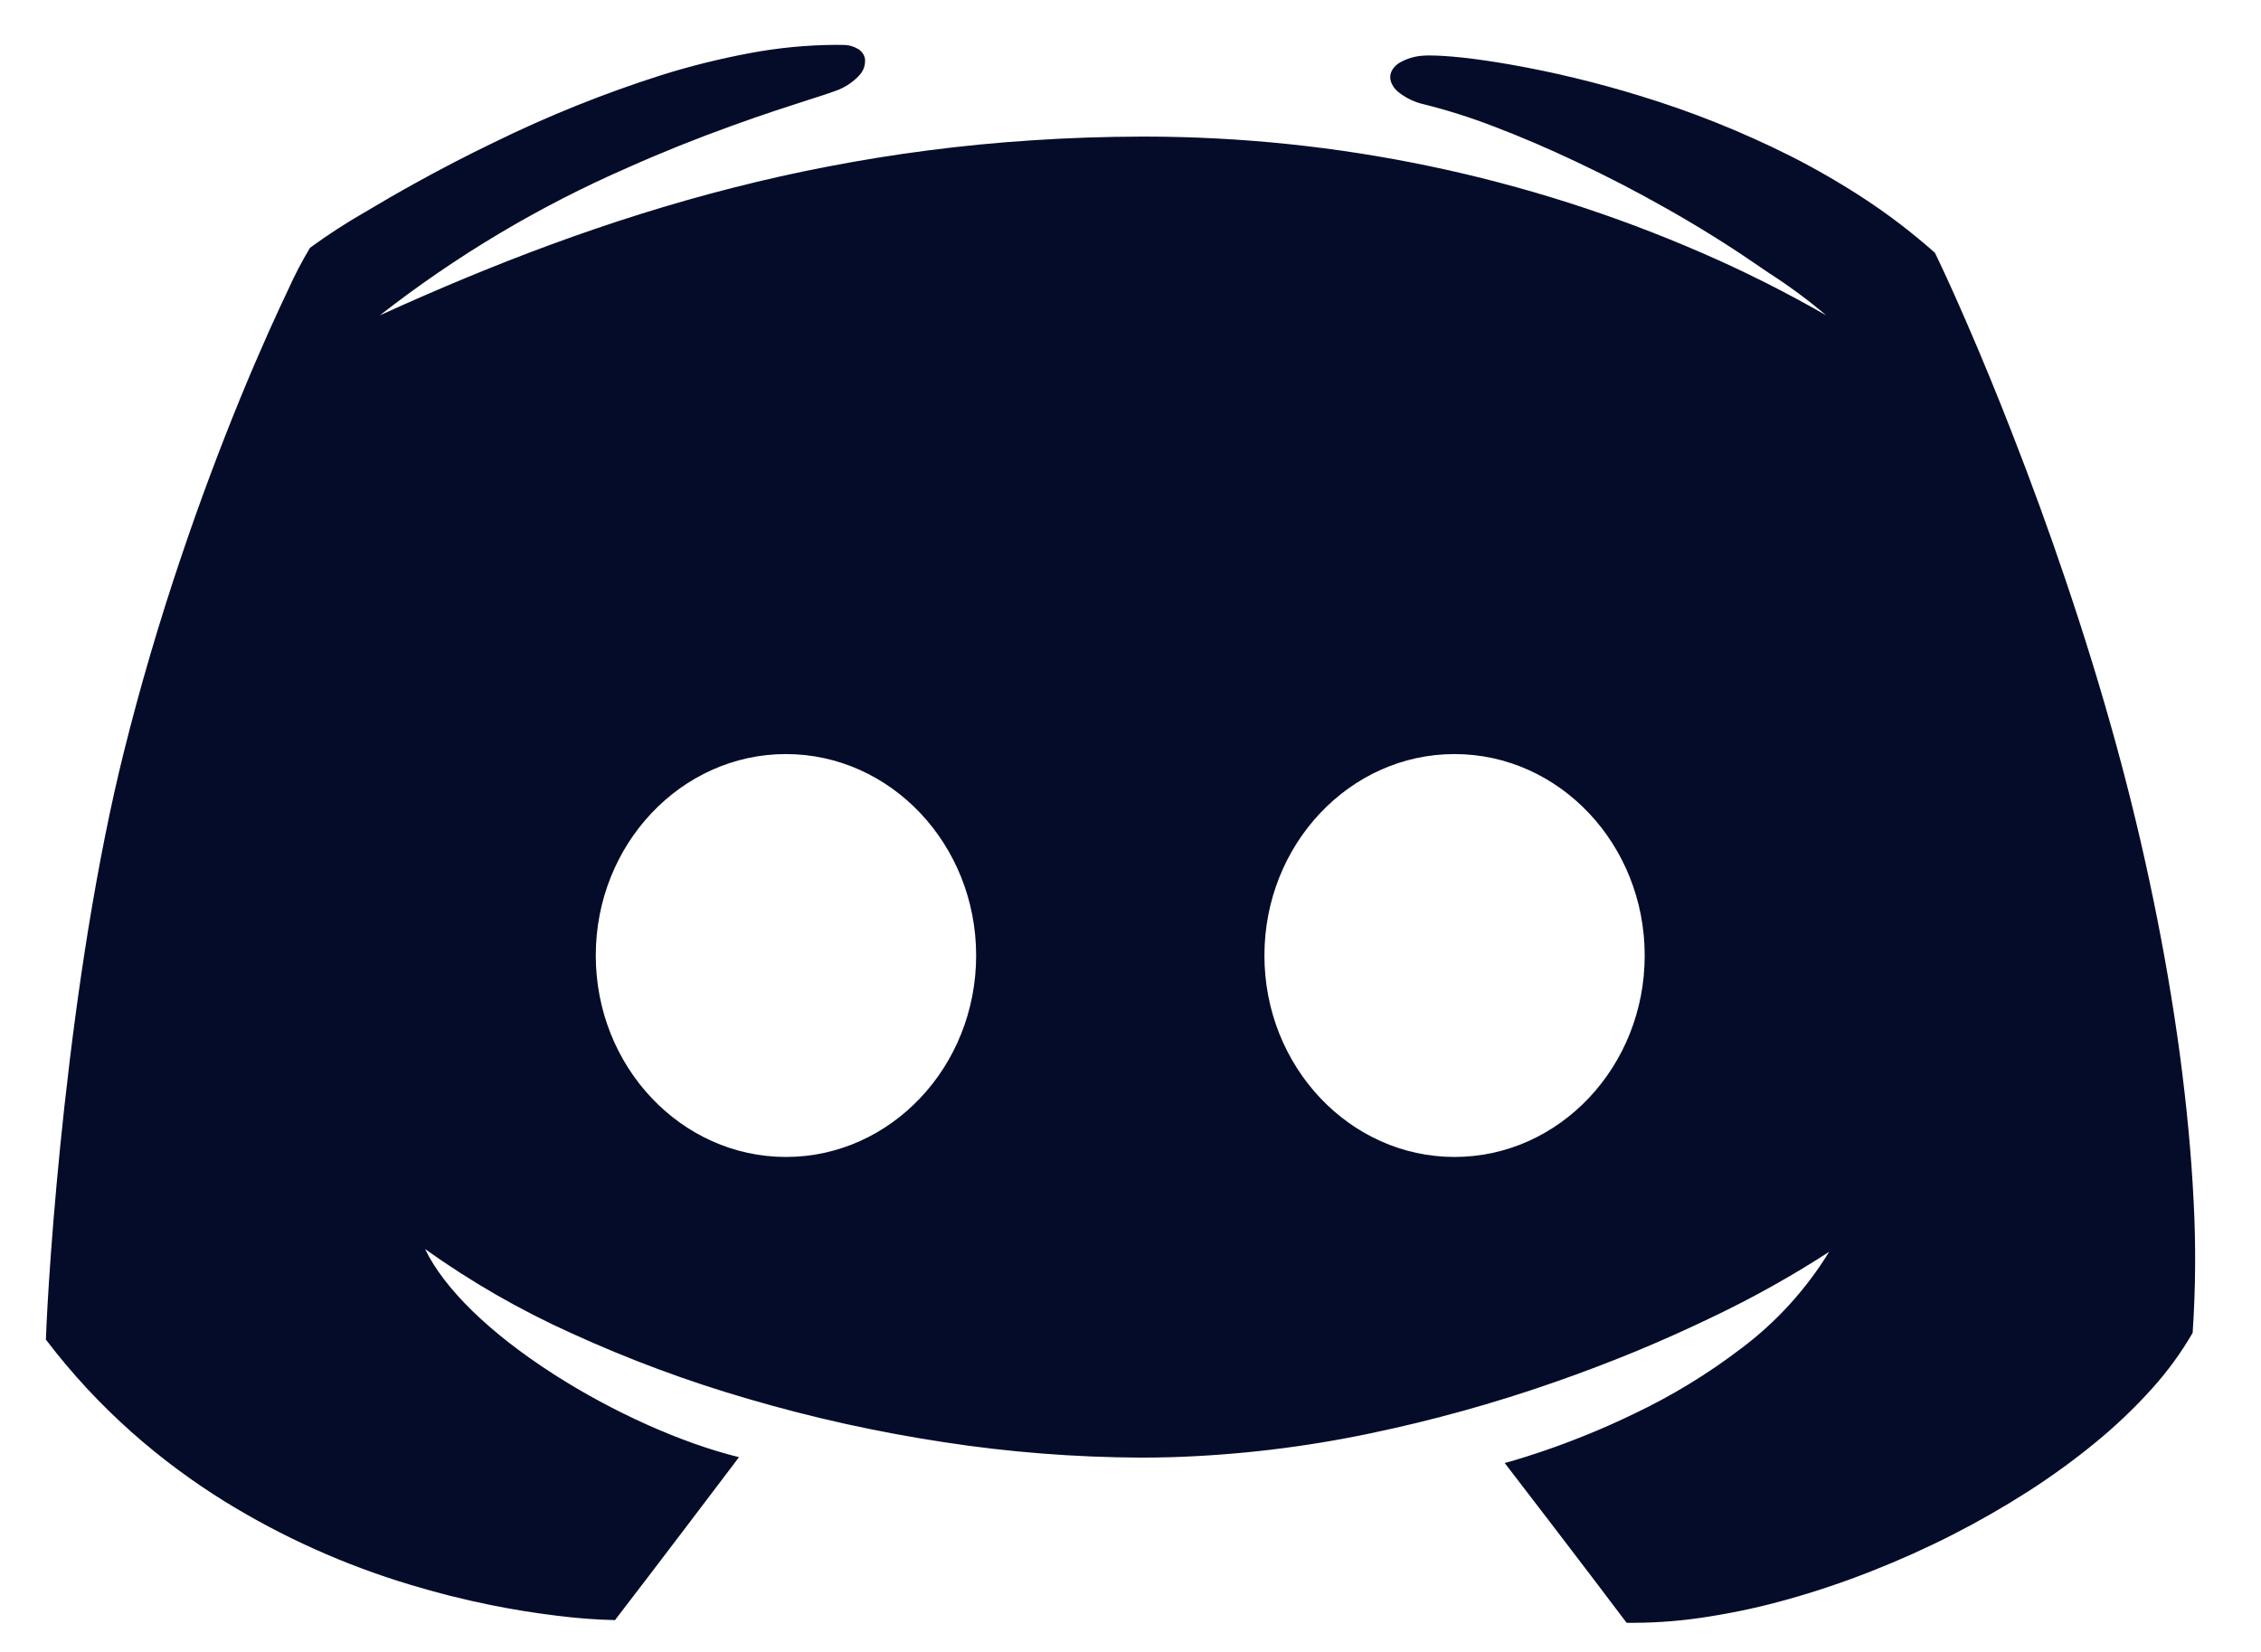 <svg width="26" height="19" viewBox="0 0 26 19" fill="none" xmlns="http://www.w3.org/2000/svg">
<path d="M18.787 18.665H18.784C18.758 18.665 18.732 18.665 18.705 18.665C18.297 18.121 17.405 16.959 17.304 16.828L17.303 16.827C17.305 16.827 17.476 16.782 17.743 16.691C17.901 16.637 18.06 16.578 18.216 16.515C18.412 16.437 18.604 16.351 18.788 16.262C19.224 16.055 19.638 15.803 20.023 15.509C20.426 15.207 20.769 14.83 21.034 14.398C20.602 14.678 20.154 14.928 19.69 15.149C19.414 15.282 19.125 15.412 18.832 15.534C18.519 15.663 18.197 15.786 17.875 15.898C17.18 16.141 16.47 16.338 15.749 16.488C14.999 16.645 14.236 16.736 13.471 16.76C13.357 16.763 13.241 16.765 13.126 16.765C12.365 16.762 11.604 16.703 10.851 16.587C10.094 16.472 9.345 16.307 8.609 16.091C7.911 15.889 7.228 15.635 6.566 15.332C5.977 15.066 5.415 14.743 4.888 14.366C5.107 14.822 5.632 15.334 6.366 15.805C6.534 15.913 6.71 16.017 6.89 16.114C7.069 16.211 7.252 16.301 7.434 16.383C7.616 16.465 7.8 16.539 7.977 16.602C8.157 16.666 8.332 16.719 8.498 16.76C7.639 17.897 7.077 18.628 7.072 18.634C6.845 18.629 6.619 18.611 6.393 18.582C6.148 18.552 5.897 18.512 5.646 18.461C5.333 18.398 5.02 18.319 4.717 18.227C3.967 18.002 3.249 17.68 2.582 17.268C2.395 17.152 2.213 17.028 2.039 16.899C1.857 16.764 1.679 16.619 1.511 16.47C1.335 16.313 1.164 16.146 1.004 15.974C0.837 15.794 0.677 15.604 0.528 15.408C0.54 15.04 0.6 14.005 0.741 12.722C0.819 12.015 0.91 11.336 1.012 10.704C1.135 9.949 1.272 9.259 1.423 8.655C1.607 7.914 1.83 7.154 2.087 6.394C2.296 5.775 2.525 5.161 2.769 4.566C3.001 4.001 3.194 3.583 3.314 3.331C3.388 3.166 3.472 3.005 3.565 2.85C3.771 2.7 3.984 2.561 4.205 2.435C4.532 2.239 5.052 1.941 5.68 1.638C6.304 1.332 6.948 1.073 7.609 0.863C7.941 0.759 8.28 0.675 8.623 0.611C8.947 0.55 9.276 0.518 9.606 0.516C9.637 0.516 9.668 0.516 9.7 0.517C9.762 0.517 9.822 0.535 9.874 0.567C9.893 0.58 9.909 0.596 9.922 0.615C9.935 0.634 9.943 0.656 9.947 0.679C9.95 0.714 9.945 0.749 9.934 0.782C9.922 0.814 9.903 0.844 9.879 0.869C9.804 0.949 9.711 1.009 9.609 1.045C9.546 1.069 9.441 1.103 9.296 1.149C9.079 1.219 8.782 1.314 8.426 1.443C8.007 1.594 7.598 1.758 7.214 1.93C6.199 2.373 5.243 2.943 4.368 3.627C5.065 3.31 5.709 3.043 6.338 2.812C6.681 2.686 7.026 2.568 7.361 2.463C7.714 2.352 8.07 2.251 8.419 2.162C8.783 2.069 9.153 1.986 9.518 1.916C9.897 1.843 10.283 1.78 10.665 1.731C11.06 1.679 11.465 1.64 11.867 1.614C12.282 1.586 12.707 1.572 13.131 1.571H13.168C15.372 1.573 17.552 2.029 19.576 2.911C20.064 3.123 20.539 3.362 21 3.627C20.793 3.451 20.575 3.29 20.346 3.143C20.287 3.104 20.226 3.062 20.165 3.02C19.86 2.811 19.523 2.601 19.165 2.399C18.829 2.208 18.481 2.028 18.131 1.863C17.794 1.703 17.47 1.565 17.166 1.45C16.906 1.35 16.641 1.266 16.371 1.199C16.262 1.174 16.16 1.124 16.073 1.053C16.044 1.028 16.021 0.998 16.005 0.964C15.991 0.936 15.985 0.905 15.987 0.874C15.99 0.844 16.001 0.816 16.018 0.792C16.038 0.764 16.064 0.74 16.093 0.722C16.178 0.673 16.273 0.645 16.371 0.64C16.391 0.638 16.415 0.638 16.444 0.638C16.535 0.638 16.66 0.646 16.806 0.661C16.974 0.679 17.159 0.706 17.355 0.74C17.86 0.828 18.358 0.949 18.848 1.099C19.447 1.281 20.03 1.514 20.59 1.795C20.886 1.945 21.174 2.112 21.451 2.294C21.732 2.479 21.998 2.684 22.25 2.907C22.307 3.024 22.43 3.283 22.611 3.701C22.789 4.11 22.968 4.545 23.142 4.993C23.358 5.546 23.562 6.106 23.748 6.657C23.969 7.308 24.166 7.95 24.335 8.566C24.495 9.149 24.639 9.747 24.761 10.341C24.886 10.945 24.988 11.544 25.066 12.12C25.145 12.713 25.199 13.282 25.225 13.812C25.252 14.318 25.248 14.825 25.214 15.33C25.081 15.56 24.923 15.776 24.745 15.973C24.546 16.194 24.332 16.398 24.103 16.586C23.855 16.79 23.596 16.978 23.327 17.151C23.044 17.332 22.753 17.499 22.455 17.651C22.153 17.805 21.841 17.945 21.526 18.069C21.21 18.194 20.892 18.301 20.58 18.389C20.275 18.476 19.966 18.544 19.654 18.593C19.367 18.64 19.077 18.664 18.787 18.665ZM16.726 8.673C15.521 8.673 14.54 9.712 14.54 10.99C14.54 12.268 15.521 13.307 16.726 13.307C17.932 13.307 18.913 12.268 18.913 10.99C18.913 9.712 17.932 8.673 16.726 8.673ZM9.038 8.673C7.832 8.673 6.851 9.712 6.851 10.99C6.851 12.268 7.832 13.307 9.038 13.307C10.244 13.307 11.225 12.268 11.225 10.99C11.225 9.712 10.243 8.673 9.037 8.673H9.038Z" fill="#050C29"/>
</svg>
